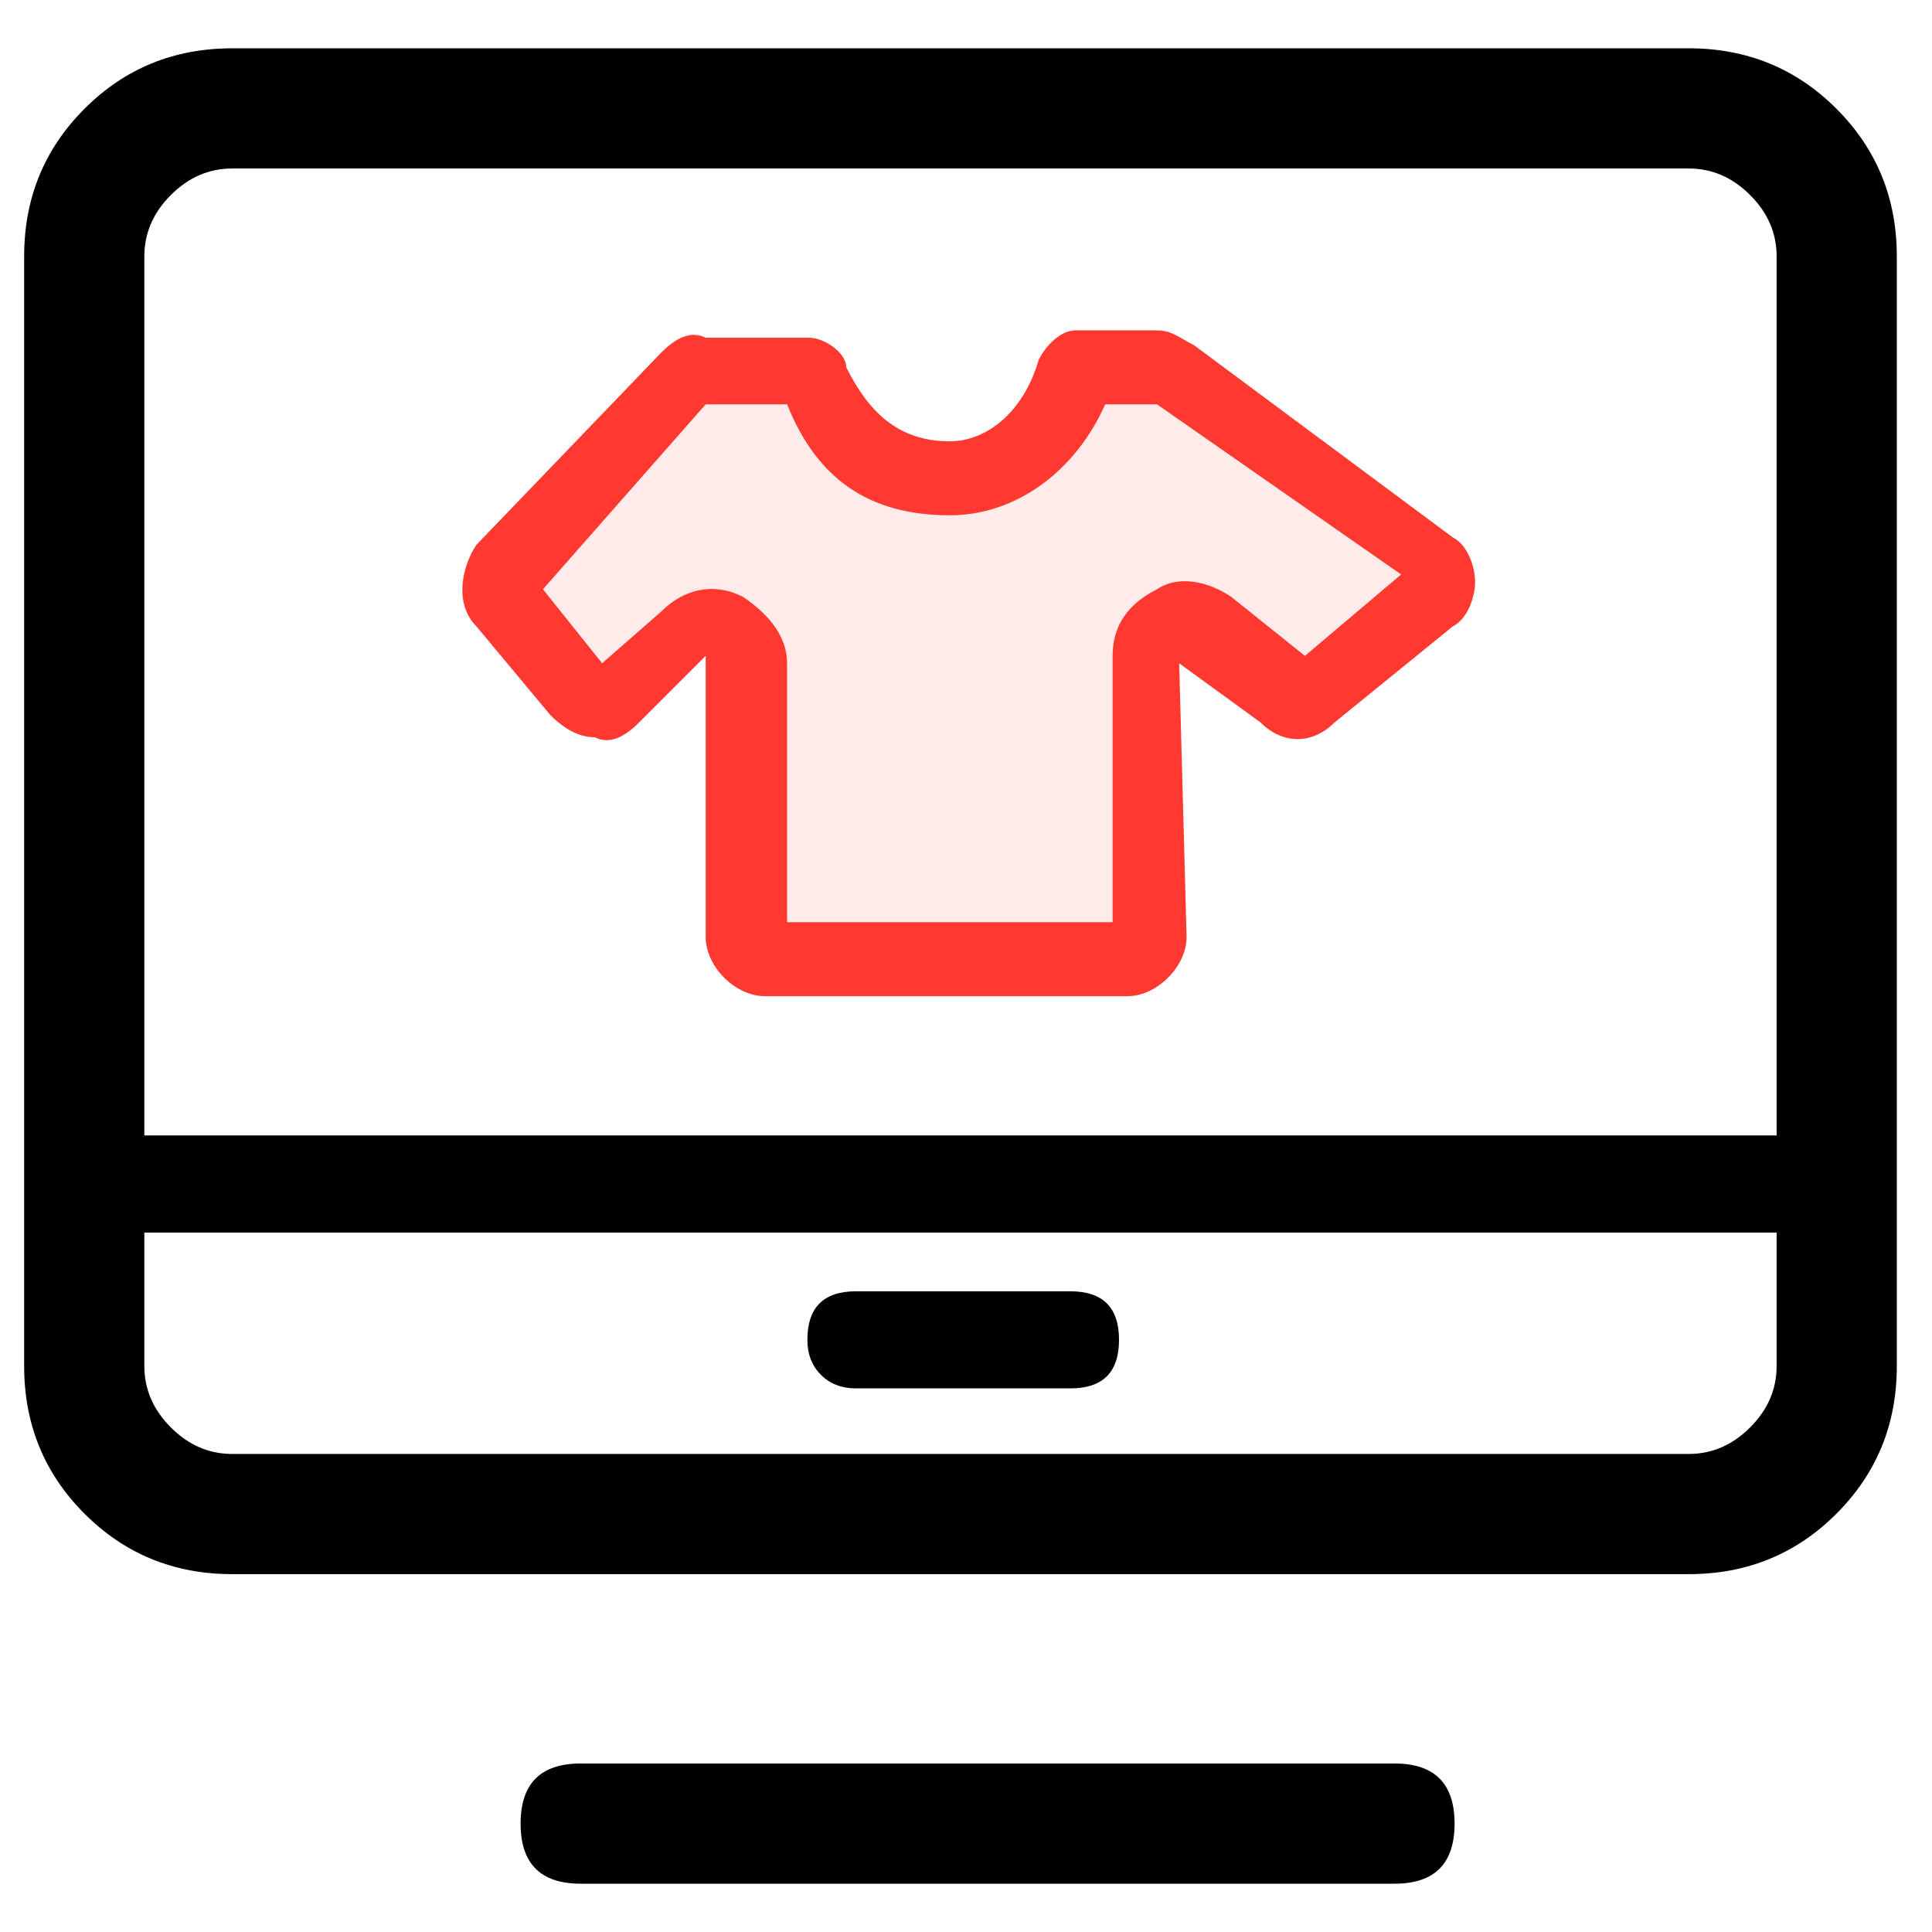 <svg xmlns="http://www.w3.org/2000/svg" xmlns:xlink="http://www.w3.org/1999/xlink" fill="none" version="1.1" width="80" height="80" viewBox="0 0 80 80"><defs><clipPath id="master_svg0_10312_14298"><rect x="0" y="0" width="80" height="80" rx="0"/></clipPath></defs><g clip-path="url(#master_svg0_10312_14298)"><g><rect x="0" y="0" width="80" height="80" rx="0" fill="#D8D8D8" fill-opacity="0"/></g><g><g><path d="M9.615,65.182L69.927,65.182Q73.54,65.182,76.041,62.681Q78.543,60.18,78.543,56.567L78.543,10.615Q78.543,7.002,76.041,4.501Q73.54,2,69.927,2L9.615,2Q6.002,2,3.501,4.501Q1,7.002,1,10.615L1,56.567Q1,60.18,3.501,62.681Q6.002,65.182,9.615,65.182ZM7.075,8.075Q8.174,6.977,9.615,6.977L69.927,6.977Q71.369,6.977,72.468,8.075Q73.566,9.174,73.566,10.615L73.566,56.567Q73.566,58.009,72.468,59.107Q71.369,60.205,69.927,60.205L9.615,60.205Q8.174,60.205,7.075,59.107Q5.977,58.009,5.977,56.567L5.977,10.615Q5.977,9.174,7.075,8.075ZM24.045,78L57.743,78Q60.231,78,60.231,75.511Q60.231,73.023,57.743,73.023L24.045,73.023Q21.557,73.023,21.557,75.511Q21.557,78,24.045,78Z" fill-rule="evenodd" fill="#000000" fill-opacity="1"/></g><g><path d="M20.95,24.707L24.32,28.69C24.626,28.996,25.239,28.996,25.545,28.69L28.609,25.932C29.528,25.013,31.059,25.932,31.059,26.851L31.059,38.493C31.059,39.105,31.366,39.412,31.978,39.412L46.683,39.412C47.296,39.412,47.602,39.105,47.602,38.493L47.602,27.158C47.602,25.932,49.134,25.32,50.053,25.932L53.422,28.69C53.729,28.996,54.341,28.996,54.648,28.69L59.549,24.707C59.856,24.401,59.856,23.482,59.549,23.175L49.134,15.21L44.845,15.21C43.926,18.274,41.781,19.806,39.637,19.806C36.267,19.806,34.735,17.968,33.816,15.517C31.366,15.21,29.834,15.21,29.221,15.21C28.915,15.21,28.609,15.21,28.609,15.517C27.077,17.049,22.482,21.95,20.95,23.482C20.644,23.788,20.644,24.401,20.95,24.707Z" fill="#FF3930" fill-opacity="0.1"/></g><g><path d="M46.683,41.25L31.672,41.25C30.447,41.25,29.221,40.024,29.221,38.799L29.221,27.158L26.464,29.915C25.852,30.528,25.239,30.834,24.626,30.528C24.013,30.528,23.401,30.221,22.788,29.609L19.725,25.933C18.806,25.013,19.112,23.482,19.725,22.563L27.383,14.598C27.996,13.985,28.609,13.679,29.221,13.985L33.51,13.985C34.123,13.985,35.042,14.598,35.042,15.211C35.961,17.049,37.186,18.274,39.331,18.274C40.862,18.274,42.394,17.049,43.007,14.904C43.313,14.292,43.926,13.679,44.539,13.679L47.908,13.679C48.521,13.679,48.827,13.985,49.44,14.292L60.162,22.256C60.775,22.563,61.081,23.482,61.081,24.094C61.081,24.707,60.775,25.626,60.162,25.933L55.261,29.915C54.342,30.834,53.116,30.834,52.197,29.915L48.827,27.464L49.134,38.799C49.134,40.024,47.908,41.25,46.683,41.25ZM32.285,38.186L46.07,38.186L46.07,27.158C46.07,25.933,46.683,25.014,47.908,24.401C48.827,23.788,50.053,24.094,50.972,24.707L54.035,27.158L58.018,23.788L47.908,16.742L45.764,16.742C44.539,19.499,42.088,21.337,39.331,21.337C35.961,21.337,33.816,19.806,32.591,16.742L29.221,16.742L22.482,24.401L24.933,27.464L27.383,25.32C28.302,24.401,29.528,24.094,30.753,24.707C31.672,25.32,32.591,26.239,32.591,27.464L32.591,38.186L32.285,38.186Z" fill="#FF3930" fill-opacity="1"/></g><g><path d="M2.913,47.017L2.913,51.037L76.581,51.037L76.581,47.017L2.913,47.017ZM35.442,53.47Q33.432,53.47,33.432,55.48Q33.432,56.367,33.993,56.929Q34.555,57.49,35.442,57.49L44.326,57.49Q46.336,57.49,46.336,55.48Q46.336,53.47,44.326,53.47L35.442,53.47Z" fill-rule="evenodd" fill="#000000" fill-opacity="1"/></g></g></g></svg>